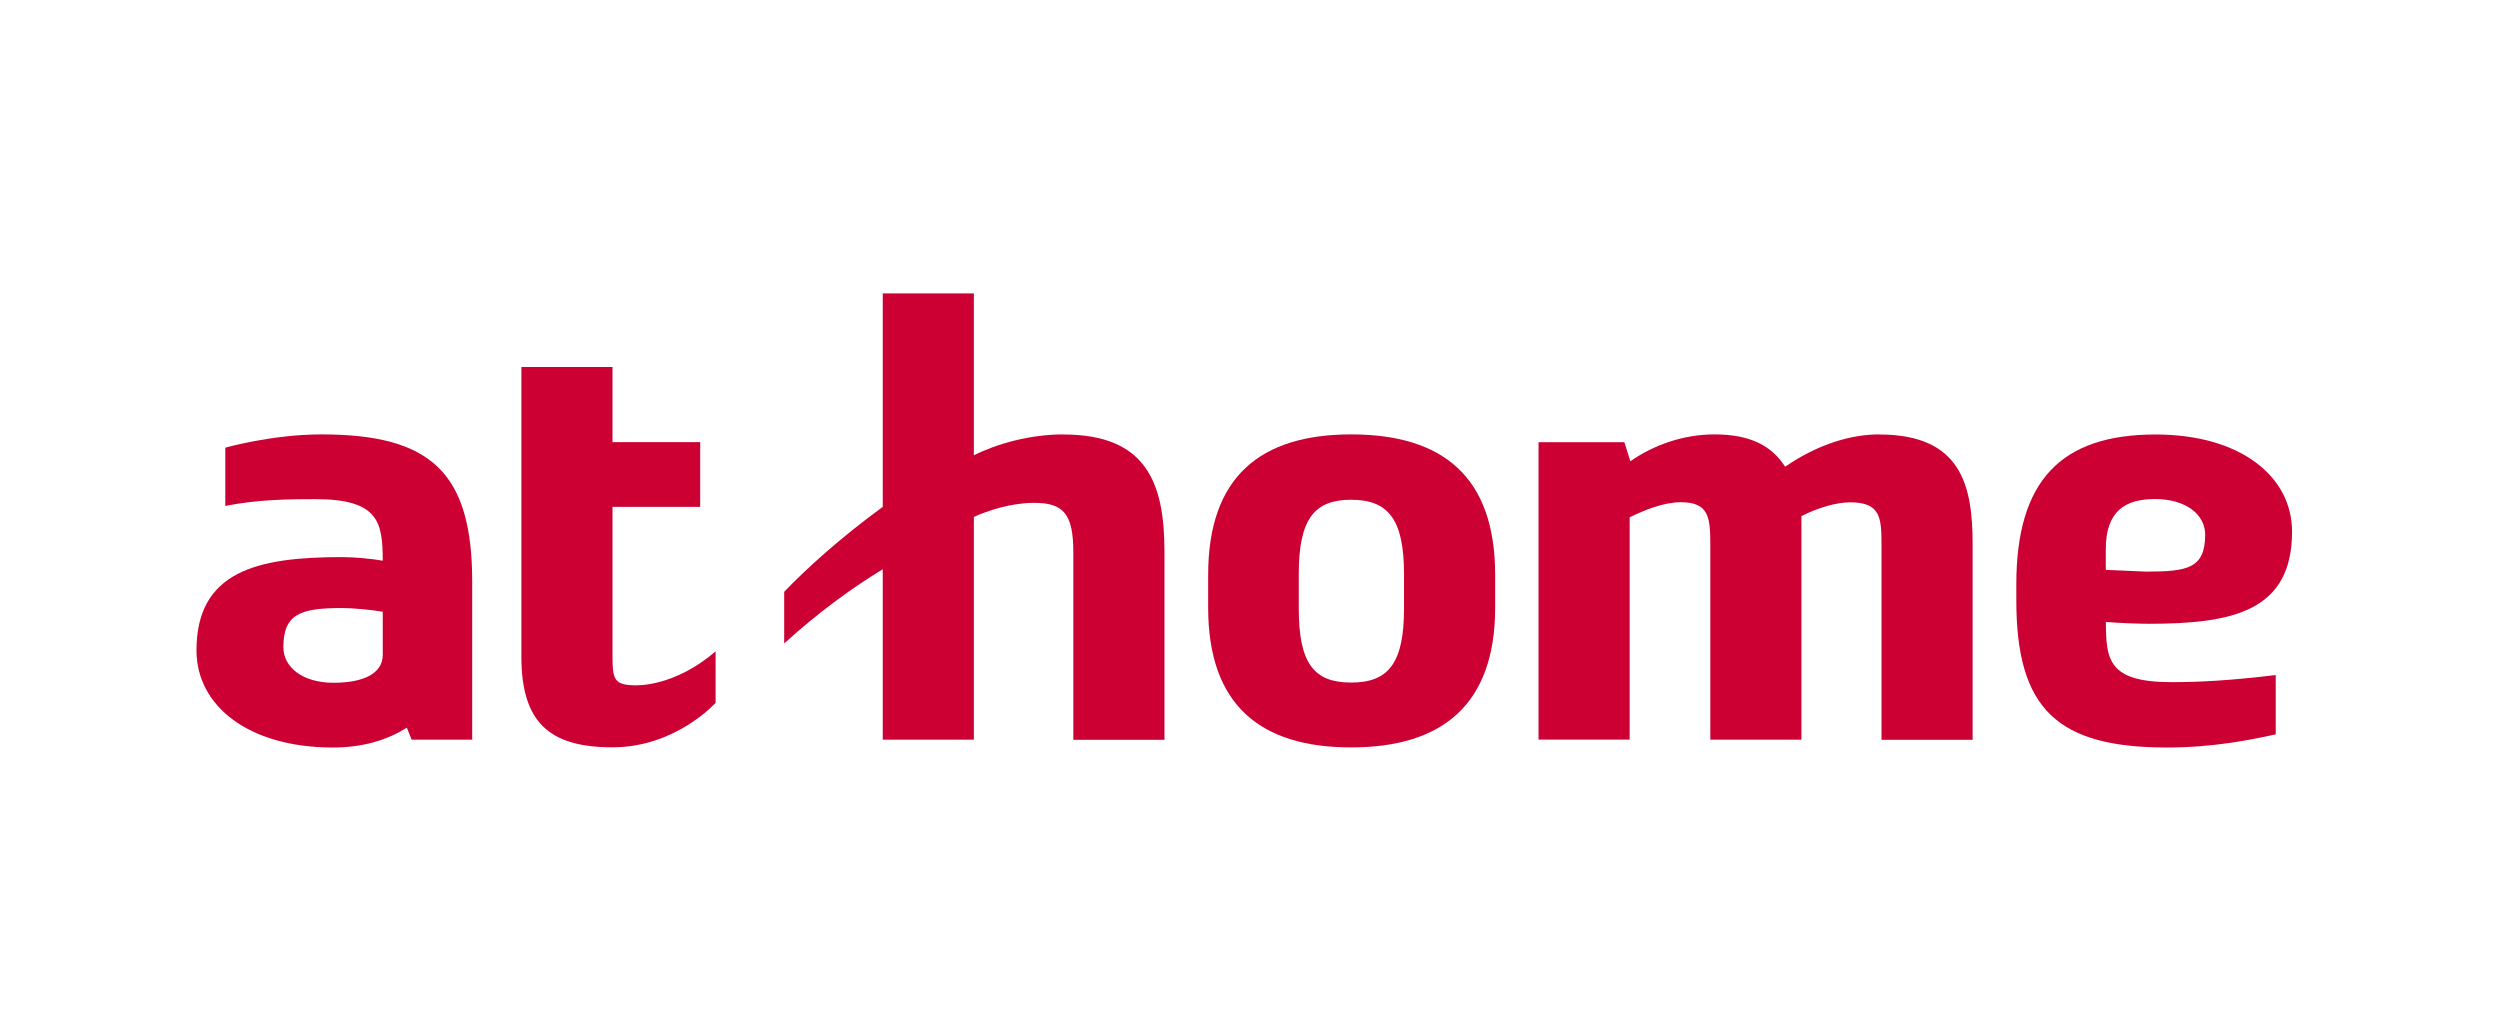 <svg width="220" height="90" viewBox="0 0 220 90" fill="none" xmlns="http://www.w3.org/2000/svg">
<rect width="220" height="90" fill="white"/>
<g clip-path="url(#clip0_396_811)">
<path d="M118.9 38.227C110.927 38.227 106.318 41.949 106.318 50.582V53.471C106.318 62.058 110.927 65.772 118.9 65.772C126.873 65.772 131.573 62.049 131.573 53.471V50.582C131.573 41.949 126.964 38.227 118.9 38.227ZM123.555 53.535C123.555 58.38 122.173 60.065 118.9 60.065C115.627 60.065 114.291 58.39 114.291 53.535V50.509C114.291 45.663 115.673 43.978 118.9 43.978C122.127 43.978 123.555 45.654 123.555 50.509V53.535Z" fill="#CC0033"/>
<path d="M93.582 38.227C90.636 38.227 87.727 39.051 85.7 40.066V25.817H77.682V44.604C73.827 47.43 71 50.011 69.009 52.076V56.623C72.154 53.761 75.136 51.642 77.682 50.093V65.093H85.7V45.491C86.9 44.939 88.973 44.25 91 44.25C93.582 44.25 94.454 45.211 94.454 48.616V65.102H102.473V48.526C102.473 42.466 100.864 38.236 93.582 38.236" fill="#CC0033"/>
<path d="M56.064 60.31C54.036 60.31 53.9 59.848 53.9 57.693V44.604H61.618V38.906H53.9V32.294H45.882V57.774C45.882 63.562 48.327 65.763 53.9 65.763C59.473 65.763 62.973 61.85 62.973 61.85V57.321C59.346 60.437 56.064 60.301 56.064 60.301" fill="#CC0033"/>
<path d="M185.309 54.73C186.5 54.83 188.218 54.893 189.1 54.893C196.564 54.893 201.7 53.752 201.7 46.777C201.7 41.913 197.136 38.235 189.691 38.235C181.391 38.235 177.436 42.275 177.436 51.415V52.837C177.436 62.429 181.073 65.781 190.709 65.781C194.764 65.781 198.145 65.092 200.264 64.621V59.404C196.264 59.884 193.618 60.029 191.082 60.029C185.527 60.029 185.327 58.054 185.318 54.73M189.645 43.915C192.409 43.915 194.055 45.319 194.055 47.04C194.055 50.029 192.491 50.301 188.845 50.301L185.309 50.147V48.344C185.309 44.993 186.991 43.915 189.645 43.915Z" fill="#CC0033"/>
<path d="M165.382 38.227C162.936 38.227 160.036 39.051 157.091 41.071C155.936 39.277 154.1 38.227 150.873 38.227C148.2 38.227 145.564 39.123 143.473 40.591L142.945 38.915H135.391V65.083H143.409V45.527C144.7 44.884 146.409 44.196 147.927 44.196C150.418 44.196 150.509 45.573 150.509 48.054V65.093H158.527V45.419C159.973 44.676 161.609 44.205 162.809 44.205C165.527 44.205 165.573 45.582 165.573 48.063V65.102H173.591V47.882C173.591 42.783 172.627 38.236 165.391 38.236" fill="#CC0033"/>
<path d="M28.291 38.227C23.936 38.227 19.827 39.395 19.827 39.395V44.522C22.673 43.951 25.464 43.924 27.755 43.924C33.346 43.924 33.673 45.971 33.682 49.341C32.836 49.187 31.255 49.024 30.1 49.024C22.636 49.024 17.291 50.265 17.291 57.239C17.291 62.103 21.855 65.781 29.3 65.781C31.882 65.781 34.045 65.147 35.8 64.033L36.227 65.093H41.554V51.179C41.554 41.578 37.918 38.227 28.291 38.227ZM29.346 60.083C26.582 60.083 24.936 58.679 24.936 56.958C24.936 53.978 26.5 53.507 30.145 53.507C31.027 53.507 32.764 53.67 33.682 53.833V57.62C33.682 59.268 32 60.083 29.346 60.083Z" fill="#CC0033"/>
</g>
<defs>
<clipPath id="clip0_396_811">
<rect width="200" height="55" fill="white" transform="translate(10 18)"/>
</clipPath>
</defs>
</svg>
